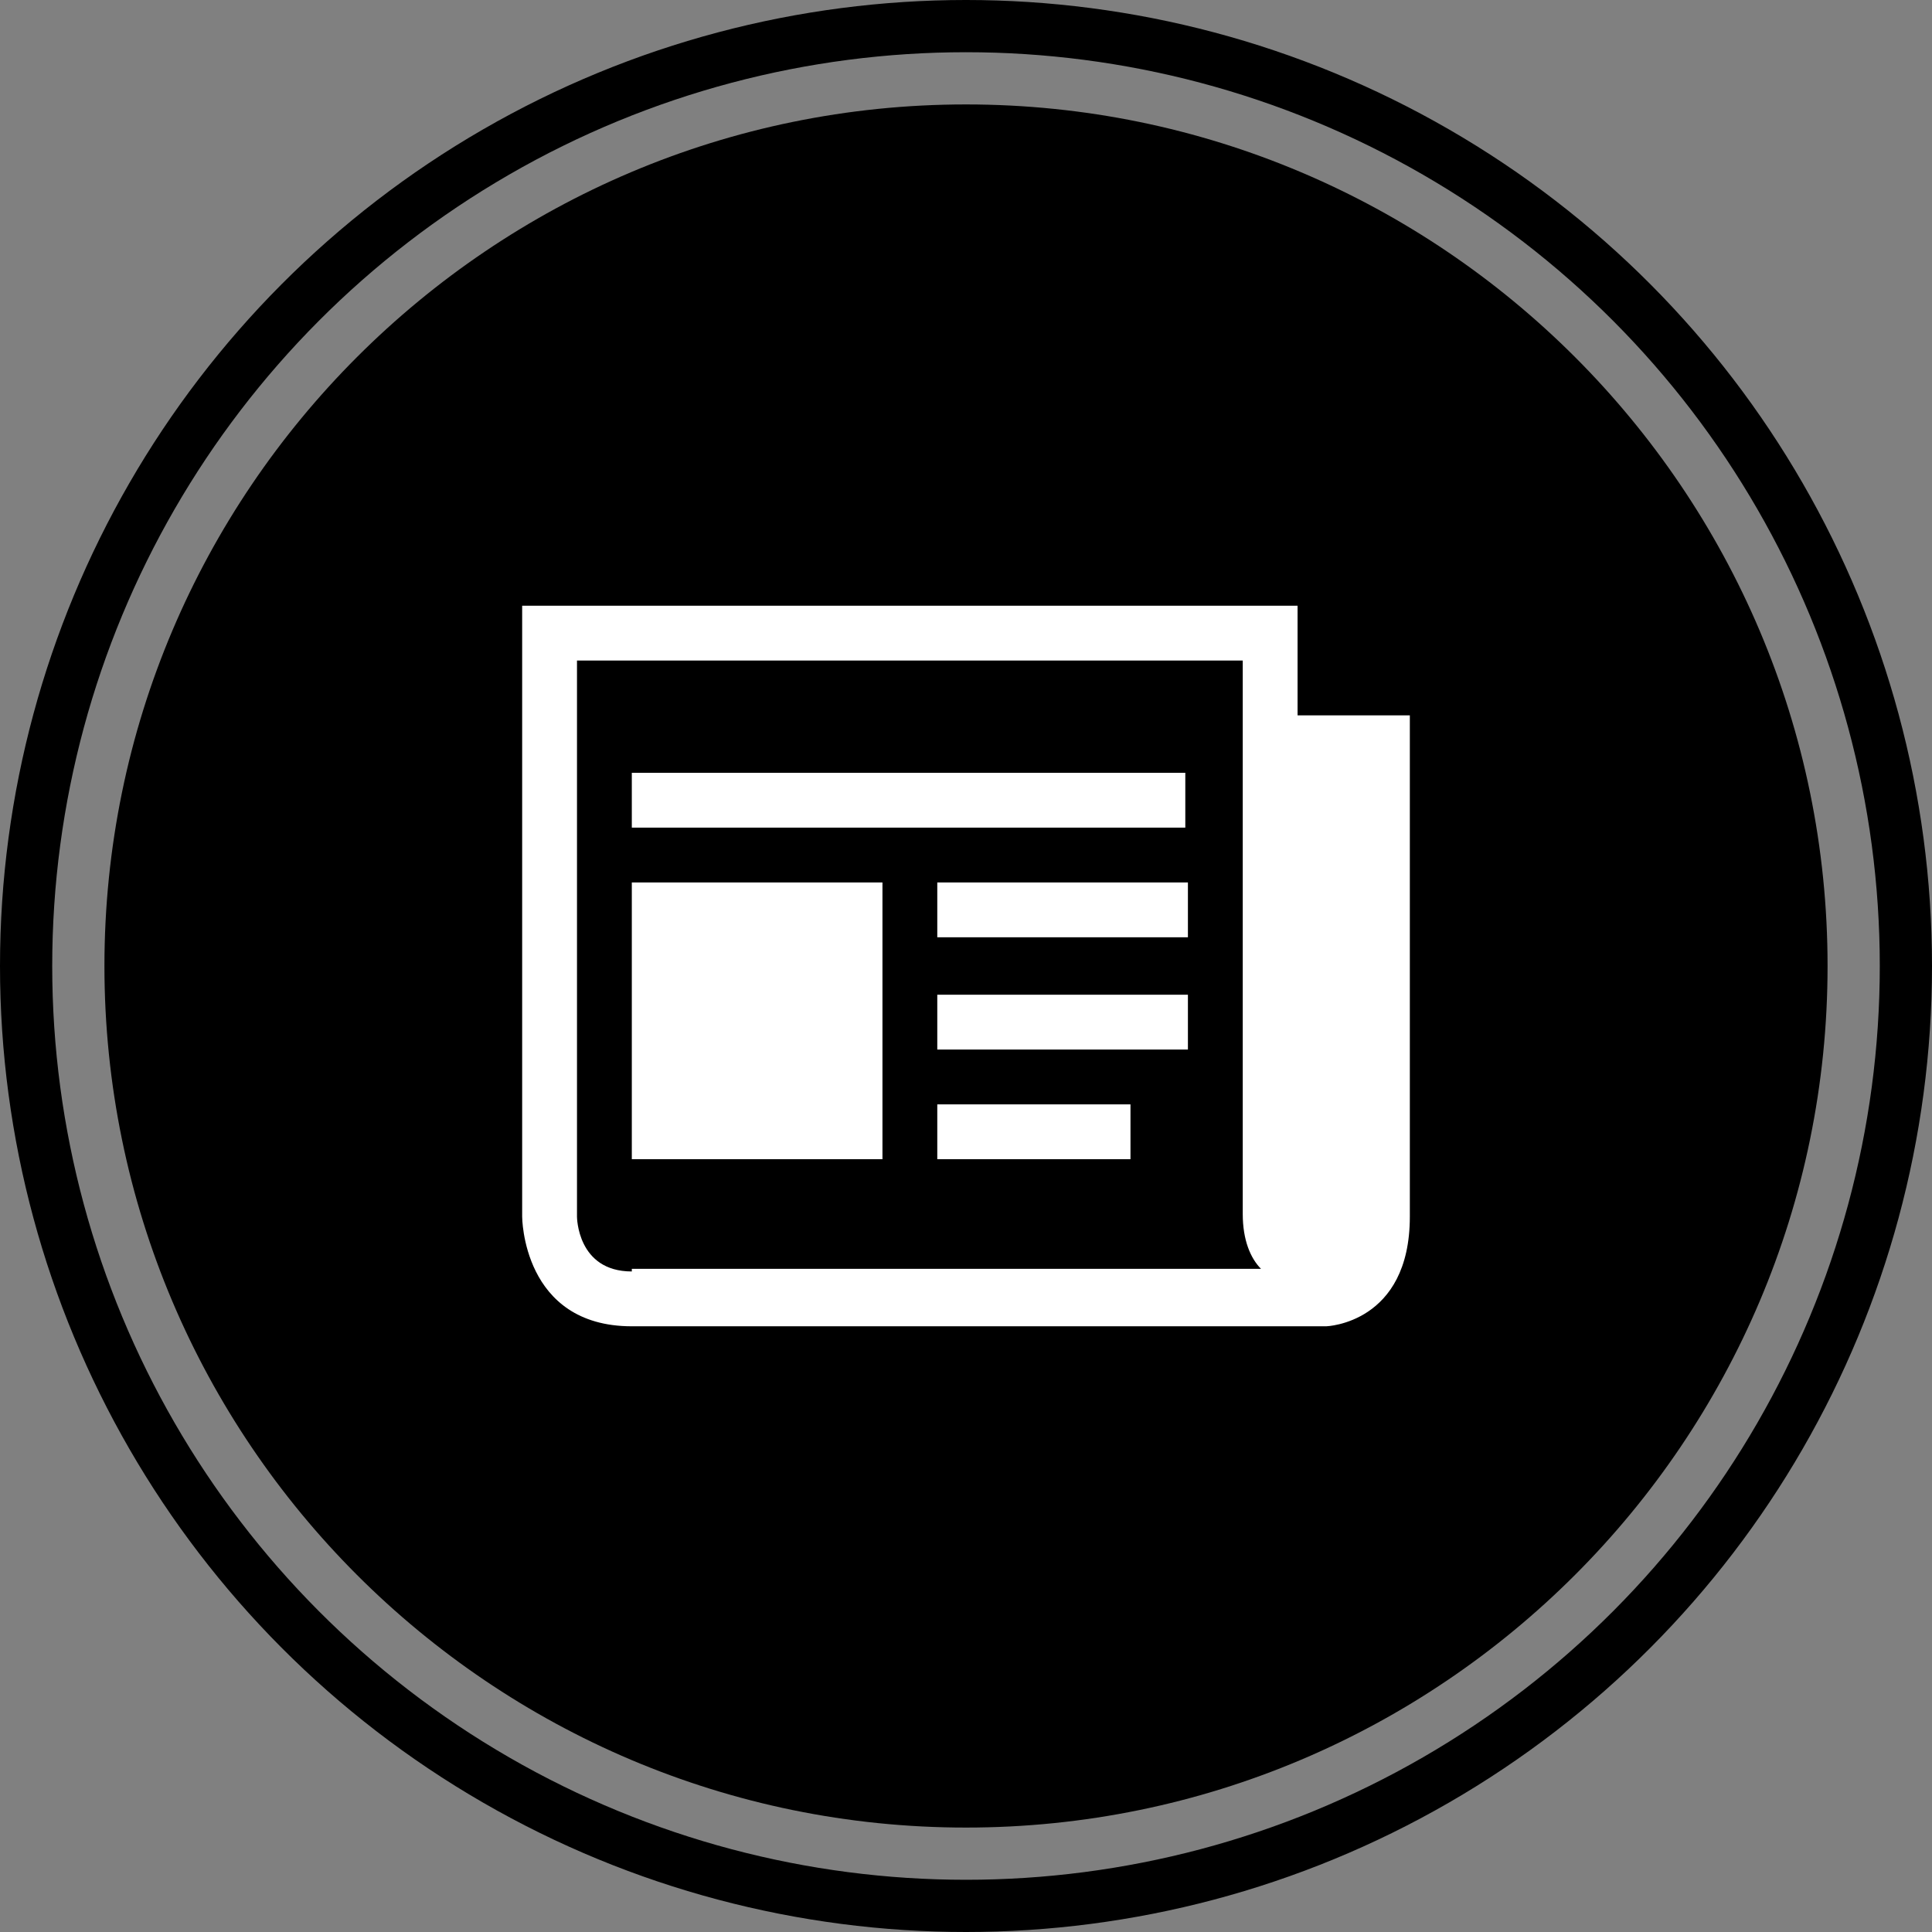 <?xml version="1.0" encoding="utf-8"?>
<!-- Generator: Adobe Illustrator 18.1.1, SVG Export Plug-In . SVG Version: 6.00 Build 0)  -->
<svg version="1.1" id="Layer_1" xmlns="http://www.w3.org/2000/svg" xmlns:xlink="http://www.w3.org/1999/xlink" x="0px" y="0px"
	 width="74px" height="74px" viewBox="0 0 74 74" enable-background="new 0 0 74 74" xml:space="preserve">
<rect x="0" y="0" width="74" height="74" fill="#808080" stroke="none"/>
<g id="Rollover_13_">
	<circle fill="none" stroke="#000000" stroke-width="2" cx="37" cy="37" r="36"/>
	<path d="M37,70C18.8,70,4,55.2,4,37S18.8,4,37,4s33,14.8,33,33S55.2,70,37,70z"/>
	<g>
		<path fill="#FFFFFF" d="M49.7,27.4v-4.2H20v23.4c0,0,0,4.2,4.2,4.2h26.6c0,0,3.2-0.1,3.2-4.2V27.4H49.7z M24.2,48.7
			c-2.1,0-2.1-2.1-2.1-2.1V25.3h25.5v21.2c0,1,0.3,1.7,0.7,2.1H24.2z M24.2,48.7"/>
		<rect x="24.2" y="29.6" fill="#FFFFFF" width="21.2" height="2.1"/>
		<rect x="35.9" y="42.3" fill="#FFFFFF" width="7.4" height="2.1"/>
		<rect x="35.9" y="38.1" fill="#FFFFFF" width="9.6" height="2.1"/>
		<rect x="35.9" y="33.8" fill="#FFFFFF" width="9.6" height="2.1"/>
		<rect x="24.2" y="33.8" fill="#FFFFFF" width="9.6" height="10.6"/>
	</g>
</g>
</svg>
